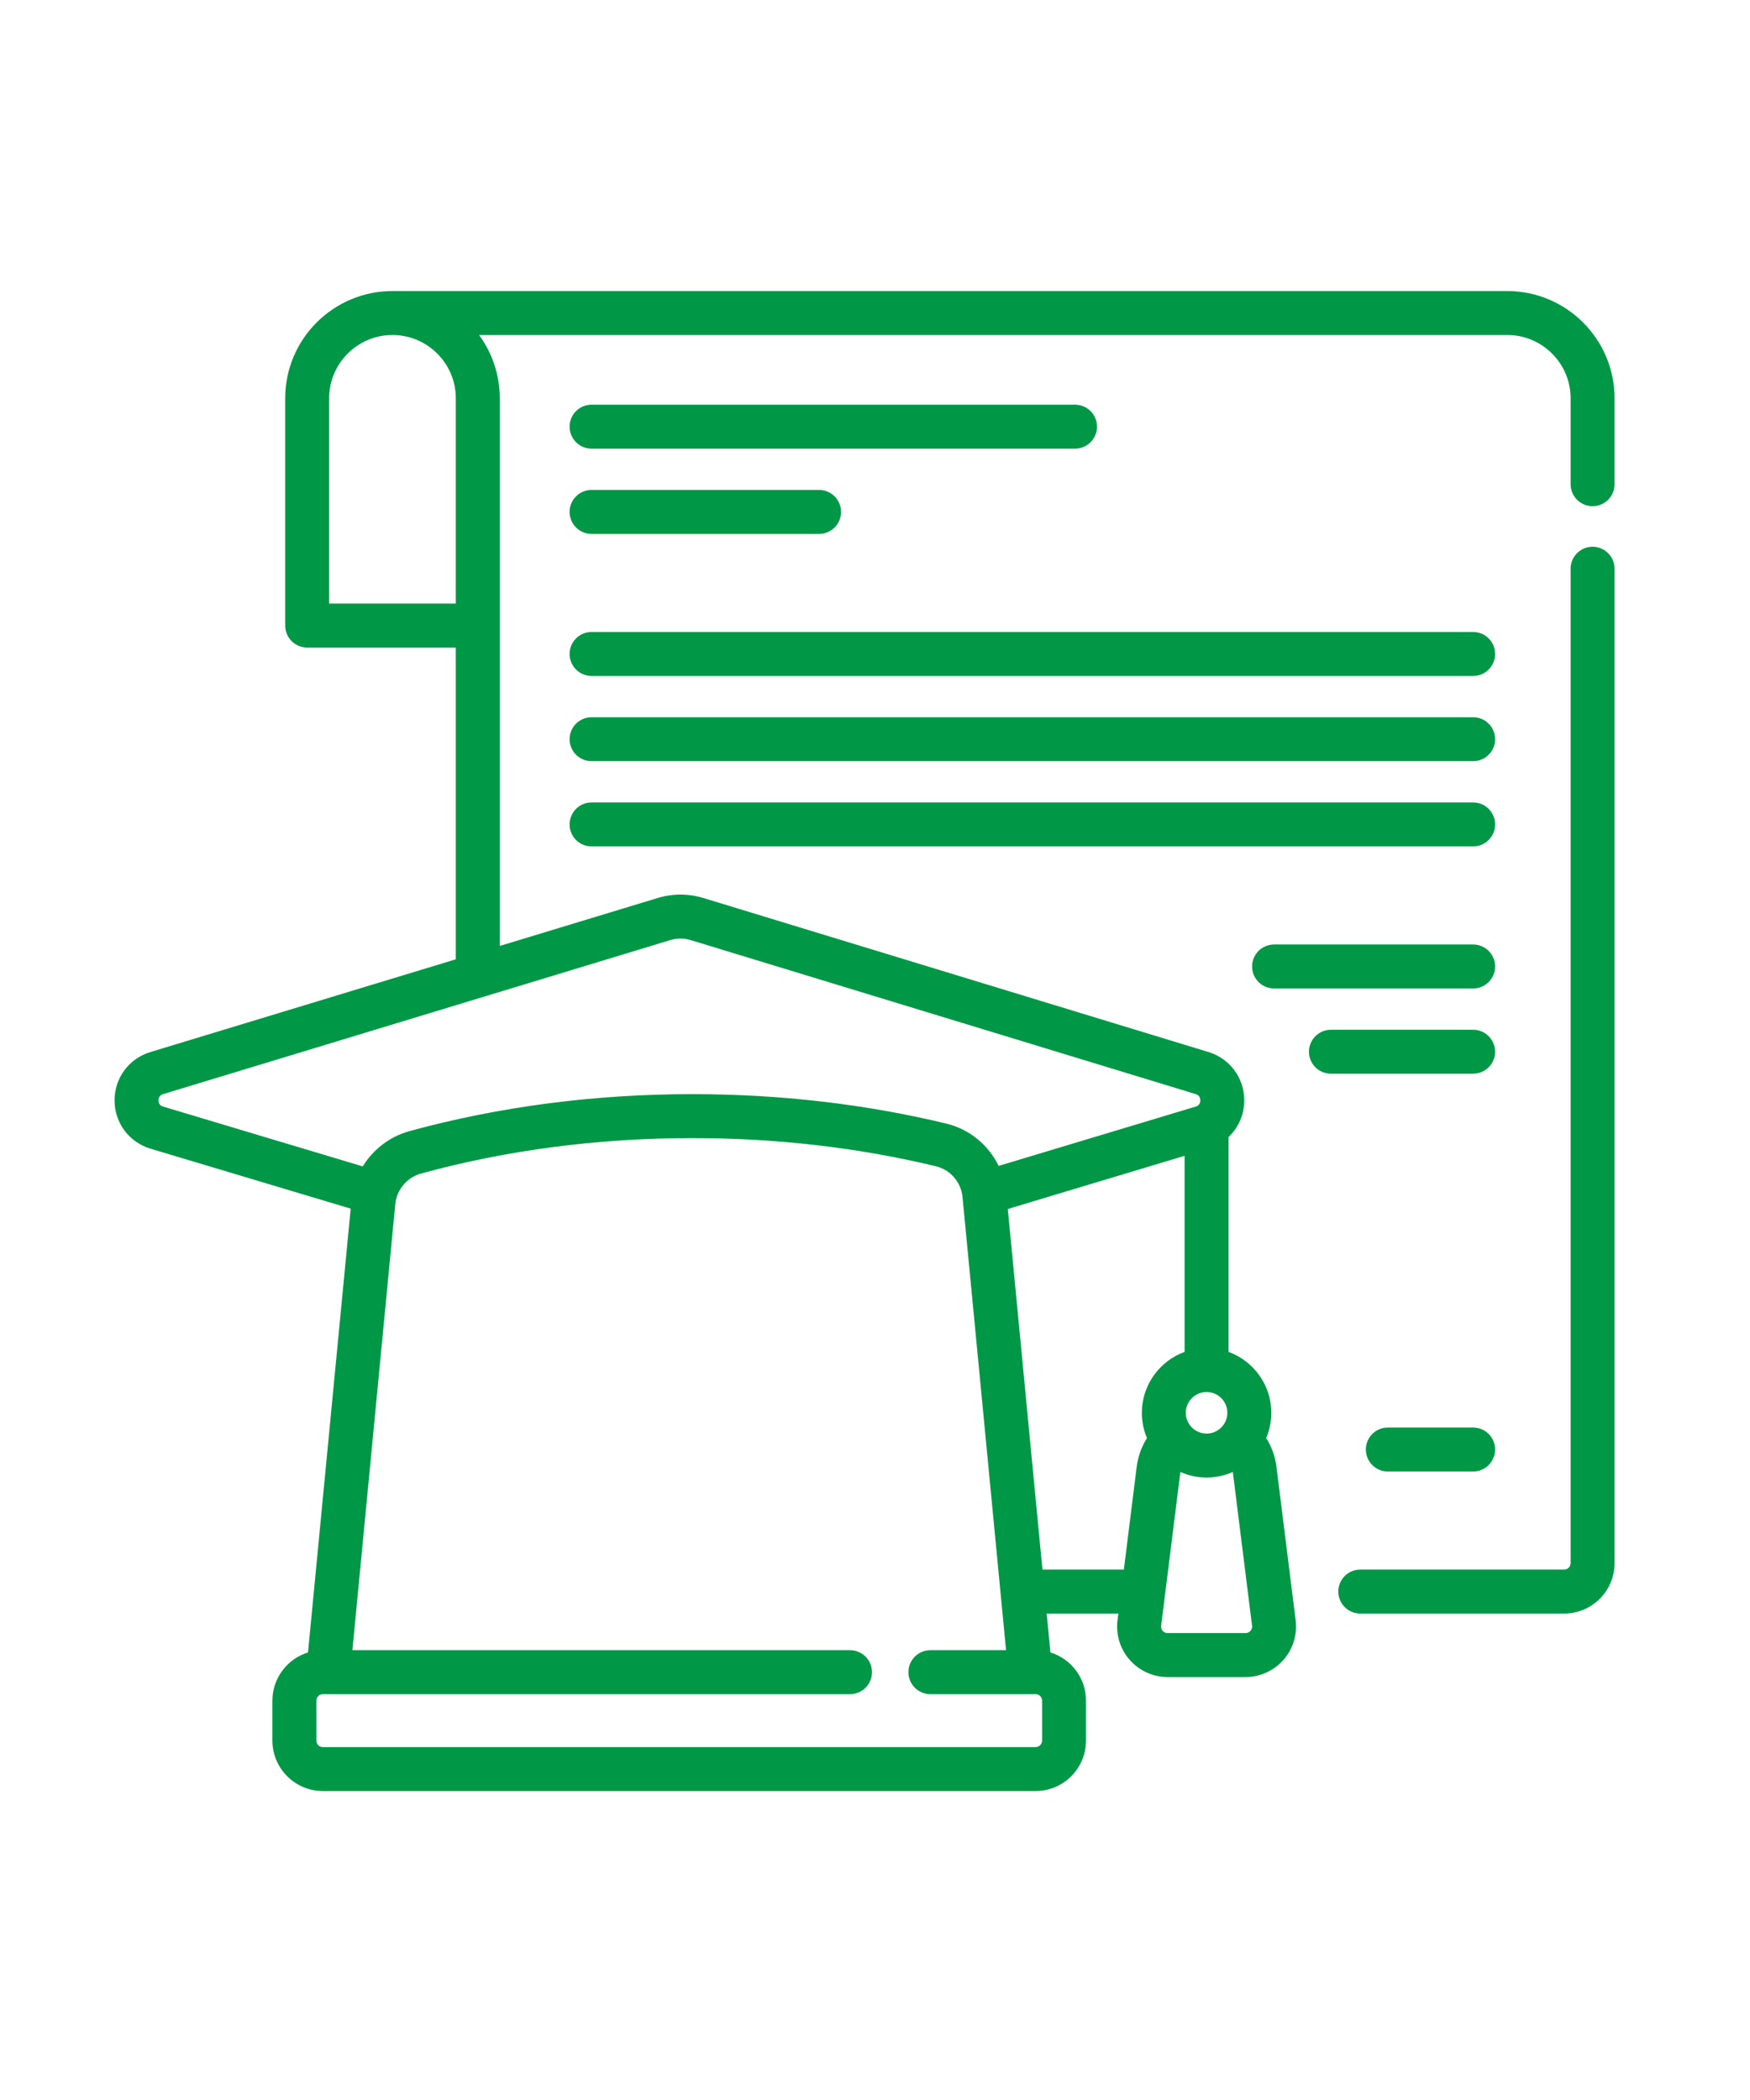 <svg width="35" height="42" viewBox="0 0 35 42" fill="none" xmlns="http://www.w3.org/2000/svg">
<g clip-path="url(#clip0_189_6176)">
<path d="M21.5 8.973C21.743 8.973 21.94 8.776 21.94 8.533C21.94 8.29 21.743 8.094 21.5 8.094H11.831C11.588 8.094 11.392 8.29 11.392 8.533C11.392 8.776 11.588 8.973 11.831 8.973H21.5Z" fill="#009846"/>
<path d="M11.831 13.519H29.463C29.706 13.519 29.902 13.322 29.902 13.079C29.902 12.836 29.706 12.64 29.463 12.64H11.831C11.588 12.64 11.392 12.836 11.392 13.079C11.392 13.322 11.588 13.519 11.831 13.519Z" fill="#009846"/>
<path d="M11.831 15.223H29.463C29.706 15.223 29.902 15.027 29.902 14.784C29.902 14.541 29.706 14.345 29.463 14.345H11.831C11.588 14.345 11.392 14.541 11.392 14.784C11.392 15.027 11.588 15.223 11.831 15.223Z" fill="#009846"/>
<path d="M30.145 5.821H7.849C6.666 5.821 5.704 6.783 5.704 7.965V12.511C5.704 12.754 5.9 12.951 6.143 12.951H9.116V19.186L3.007 21.041C2.578 21.171 2.29 21.56 2.291 22.009C2.292 22.457 2.581 22.845 3.011 22.974L7.014 24.173L6.16 33.049C5.749 33.175 5.448 33.56 5.448 34.014V34.812C5.448 35.368 5.901 35.821 6.457 35.821H20.712C21.268 35.821 21.72 35.368 21.72 34.812V34.014C21.72 33.56 21.42 33.175 21.008 33.049L20.934 32.271H22.367L22.35 32.406C22.314 32.693 22.404 32.983 22.595 33.199C22.787 33.416 23.063 33.541 23.352 33.541H24.911C25.201 33.541 25.476 33.416 25.668 33.199C25.859 32.983 25.949 32.693 25.913 32.406L25.529 29.335C25.503 29.129 25.433 28.934 25.324 28.761C25.39 28.606 25.426 28.435 25.426 28.256C25.426 27.697 25.069 27.219 24.571 27.038V22.74C24.767 22.555 24.885 22.294 24.885 22.009C24.886 21.561 24.599 21.172 24.17 21.041L14.07 17.961C13.769 17.869 13.451 17.869 13.15 17.961L9.995 18.919V7.965C9.995 7.492 9.841 7.055 9.581 6.7H30.145C30.844 6.7 31.412 7.268 31.412 7.965V9.684C31.412 9.927 31.609 10.124 31.852 10.124C32.094 10.124 32.291 9.927 32.291 9.684V7.965C32.291 6.783 31.328 5.821 30.145 5.821ZM6.583 12.072V7.965C6.583 7.268 7.151 6.7 7.849 6.7C8.548 6.7 9.116 7.268 9.116 7.965V12.072H6.583ZM20.842 34.812C20.842 34.883 20.784 34.942 20.712 34.942H6.457C6.385 34.942 6.327 34.883 6.327 34.812V34.014C6.327 33.941 6.385 33.883 6.457 33.883H17C17.243 33.883 17.44 33.686 17.44 33.443C17.44 33.201 17.243 33.004 17 33.004H7.048L7.906 24.08C7.934 23.792 8.141 23.547 8.423 23.47C10.139 23 11.965 22.762 13.851 22.762C15.528 22.762 17.165 22.951 18.717 23.325C19.007 23.395 19.221 23.642 19.25 23.939L20.121 33.004H18.607C18.365 33.004 18.168 33.201 18.168 33.443C18.168 33.686 18.365 33.883 18.607 33.883H20.712C20.784 33.883 20.842 33.941 20.842 34.013V34.812ZM22.94 28.761C22.831 28.934 22.76 29.13 22.734 29.335L22.477 31.392H20.849L20.156 24.18L23.692 23.116V27.038C23.194 27.219 22.837 27.697 22.837 28.256C22.837 28.435 22.873 28.606 22.94 28.761ZM24.656 29.439C24.656 29.441 24.657 29.442 24.657 29.444L25.041 32.515C25.047 32.566 25.024 32.601 25.009 32.618C24.994 32.634 24.962 32.662 24.911 32.662H23.352C23.301 32.662 23.269 32.634 23.254 32.618C23.24 32.601 23.216 32.566 23.223 32.515L23.607 29.444C23.607 29.442 23.607 29.441 23.607 29.439C23.768 29.511 23.945 29.551 24.132 29.551C24.318 29.55 24.495 29.511 24.656 29.439ZM24.547 28.256C24.547 28.485 24.361 28.672 24.132 28.672C23.902 28.672 23.716 28.485 23.716 28.256C23.716 28.027 23.902 27.84 24.132 27.84C24.361 27.84 24.547 28.027 24.547 28.256ZM13.405 18.802C13.539 18.761 13.68 18.761 13.813 18.802L23.914 21.882C23.975 21.901 24.006 21.943 24.006 22.007C24.006 22.072 23.975 22.114 23.913 22.132L19.973 23.318C19.77 22.901 19.391 22.583 18.923 22.471C17.303 22.081 15.597 21.883 13.851 21.883C11.886 21.883 9.982 22.132 8.191 22.622C7.794 22.731 7.462 22.99 7.255 23.328L3.263 22.132C3.201 22.114 3.17 22.072 3.17 22.007C3.17 21.943 3.201 21.901 3.263 21.882L13.405 18.802Z" fill="#009846"/>
<path d="M29.902 21.035C29.902 20.792 29.705 20.595 29.462 20.595H26.619C26.376 20.595 26.179 20.792 26.179 21.035C26.179 21.277 26.376 21.474 26.619 21.474H29.462C29.705 21.474 29.902 21.277 29.902 21.035Z" fill="#009846"/>
<path d="M11.831 10.678H16.381C16.624 10.678 16.821 10.481 16.821 10.238C16.821 9.995 16.624 9.799 16.381 9.799H11.831C11.588 9.799 11.392 9.995 11.392 10.238C11.392 10.481 11.588 10.678 11.831 10.678Z" fill="#009846"/>
<path d="M11.831 16.928H29.463C29.706 16.928 29.902 16.732 29.902 16.489C29.902 16.246 29.706 16.049 29.463 16.049H11.831C11.588 16.049 11.392 16.246 11.392 16.489C11.392 16.732 11.588 16.928 11.831 16.928Z" fill="#009846"/>
<path d="M31.852 10.935C31.609 10.935 31.412 11.132 31.412 11.374V31.263C31.412 31.334 31.354 31.392 31.283 31.392H27.205C26.962 31.392 26.766 31.589 26.766 31.831C26.766 32.074 26.962 32.271 27.205 32.271H31.283C31.839 32.271 32.291 31.819 32.291 31.263V11.374C32.291 11.132 32.094 10.935 31.852 10.935Z" fill="#009846"/>
<path d="M29.463 28.551H27.756C27.514 28.551 27.317 28.747 27.317 28.99C27.317 29.233 27.514 29.43 27.756 29.43H29.463C29.705 29.43 29.902 29.233 29.902 28.99C29.902 28.747 29.705 28.551 29.463 28.551Z" fill="#009846"/>
<path d="M25.481 19.769H29.463C29.706 19.769 29.902 19.573 29.902 19.33C29.902 19.087 29.706 18.89 29.463 18.89H25.481C25.239 18.89 25.042 19.087 25.042 19.33C25.042 19.573 25.239 19.769 25.481 19.769Z" fill="#009846"/>
</g>
<defs>
<clipPath id="clip0_189_6176">
<rect width="30" height="30" fill="white" transform="translate(2.291 5.821)"/>
</clipPath>
</defs>
</svg>
